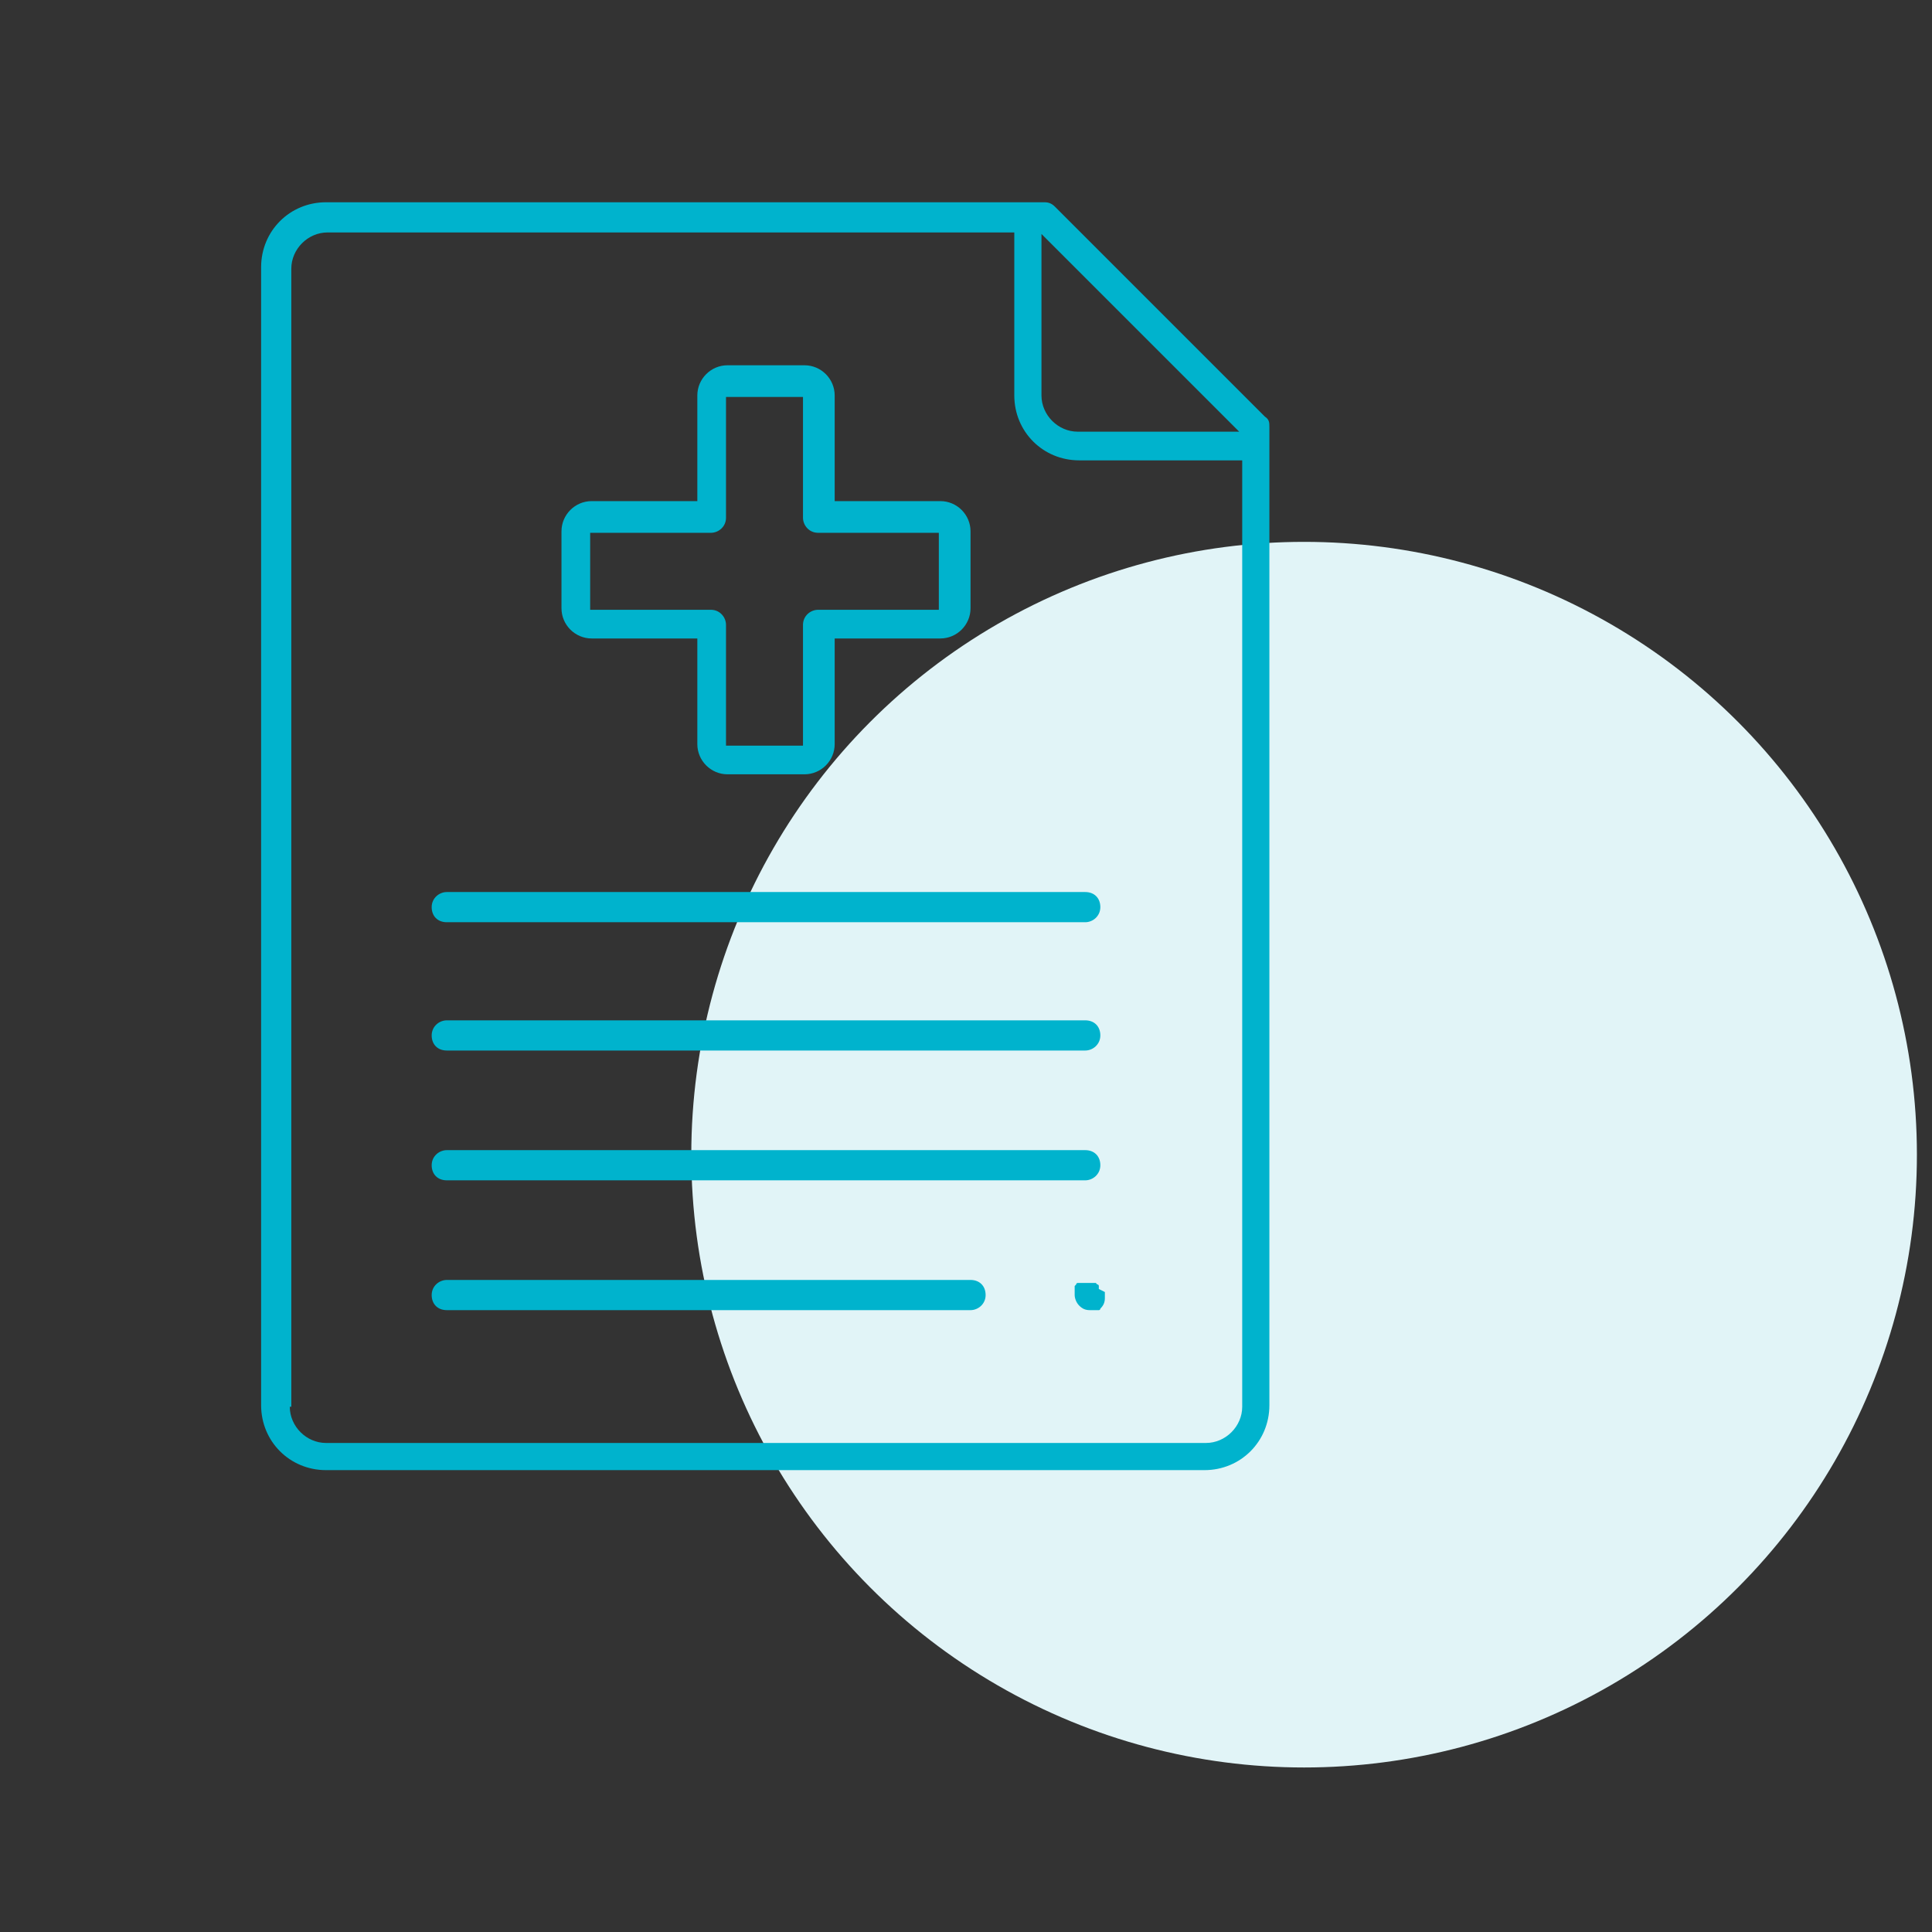 <?xml version="1.0" encoding="UTF-8"?> <svg xmlns="http://www.w3.org/2000/svg" id="Calque_1" version="1.1" viewBox="0 0 128 128"><rect x="0" y="0" width="128" height="128" fill="#333333" stroke="none"/><defs><style> .st0 { fill: #e1f4f7; } .st1 { fill: #00b3cd; } </style></defs><circle class="st0" cx="86.4" cy="76.5" r="40.6"></circle><g id="Calque_2-2"><g id="fichier"><path class="st1" d="M84.1,93.2V28.3c0-.3,0-.5-.3-.7l-13.9-13.9c-.2-.2-.4-.3-.7-.3H21.6c-2.4,0-4.3,1.9-4.3,4.3v75.4c0,2.4,1.9,4.3,4.3,4.3h58.2c2.4,0,4.3-1.9,4.3-4.3ZM82.1,28.6h-10.7c-1.3,0-2.4-1.1-2.4-2.4v-10.7s13.1,13.1,13.1,13.1ZM19.3,93.2V17.8c0-1.3,1.1-2.4,2.4-2.4h45.5v10.8c0,2.4,1.9,4.3,4.3,4.3h10.8v62.7c0,1.3-1.1,2.4-2.4,2.4H21.6c-1.3,0-2.4-1.1-2.4-2.4Z"></path><path class="st1" d="M39.2,42.3h7v7c0,1.1.9,2,2,2h5.1c1.1,0,2-.9,2-2v-7h7c1.1,0,2-.9,2-2v-5.1c0-1.1-.9-2-2-2h-7v-7c0-1.1-.9-2-2-2h-5.1c-1.1,0-2,.9-2,2v7h-7c-1.1,0-2,.9-2,2v5.1c0,1.1.9,2,2,2h0ZM39.1,35.3c0,0,0,0,0,0h8c.5,0,1-.4,1-1v-8c0,0,0,0,0,0h5.1c0,0,0,0,0,0v8c0,.5.4,1,1,1h8c0,0,0,0,0,0v5.1c0,0,0,0,0,0h-8c-.5,0-1,.4-1,1v8c0,0,0,0,0,0h-5.1c0,0,0,0,0,0v-8c0-.5-.4-1-1-1h-8c0,0,0,0,0,0,0,0,0-5.1,0-5.1Z"></path><path class="st1" d="M29.6,61.1h42.3c.5,0,1-.4,1-1s-.4-1-1-1H29.6c-.5,0-1,.4-1,1s.4,1,1,1Z"></path><path class="st1" d="M29.6,69.6h42.3c.5,0,1-.4,1-1s-.4-1-1-1H29.6c-.5,0-1,.4-1,1s.4,1,1,1Z"></path><path class="st1" d="M29.6,78.2h42.3c.5,0,1-.4,1-1s-.4-1-1-1H29.6c-.5,0-1,.4-1,1s.4,1,1,1Z"></path><path class="st1" d="M64.3,84.8H29.6c-.5,0-1,.4-1,1s.4,1,1,1h34.7c.5,0,1-.4,1-1s-.4-1-1-1Z"></path><path class="st1" d="M72.8,85.4c0,0,0-.1,0-.2,0,0,0-.1-.1-.1,0,0,0,0-.1-.1,0,0-.1,0-.2,0,0,0-.1,0-.2,0-.1,0-.2,0-.4,0,0,0-.1,0-.2,0,0,0-.1,0-.2,0,0,0-.1,0-.1.1,0,0,0,0-.1.1,0,0,0,.1,0,.2,0,0,0,.1,0,.2,0,0,0,.1,0,.2,0,.2.1.5.3.7.2.2.4.3.7.3s.1,0,.2,0c0,0,.1,0,.2,0,0,0,.1,0,.2,0,0,0,.1,0,.1-.1.2-.2.3-.4.3-.7s0-.1,0-.2c0,0,0-.1,0-.2h0Z"></path></g></g></svg> 